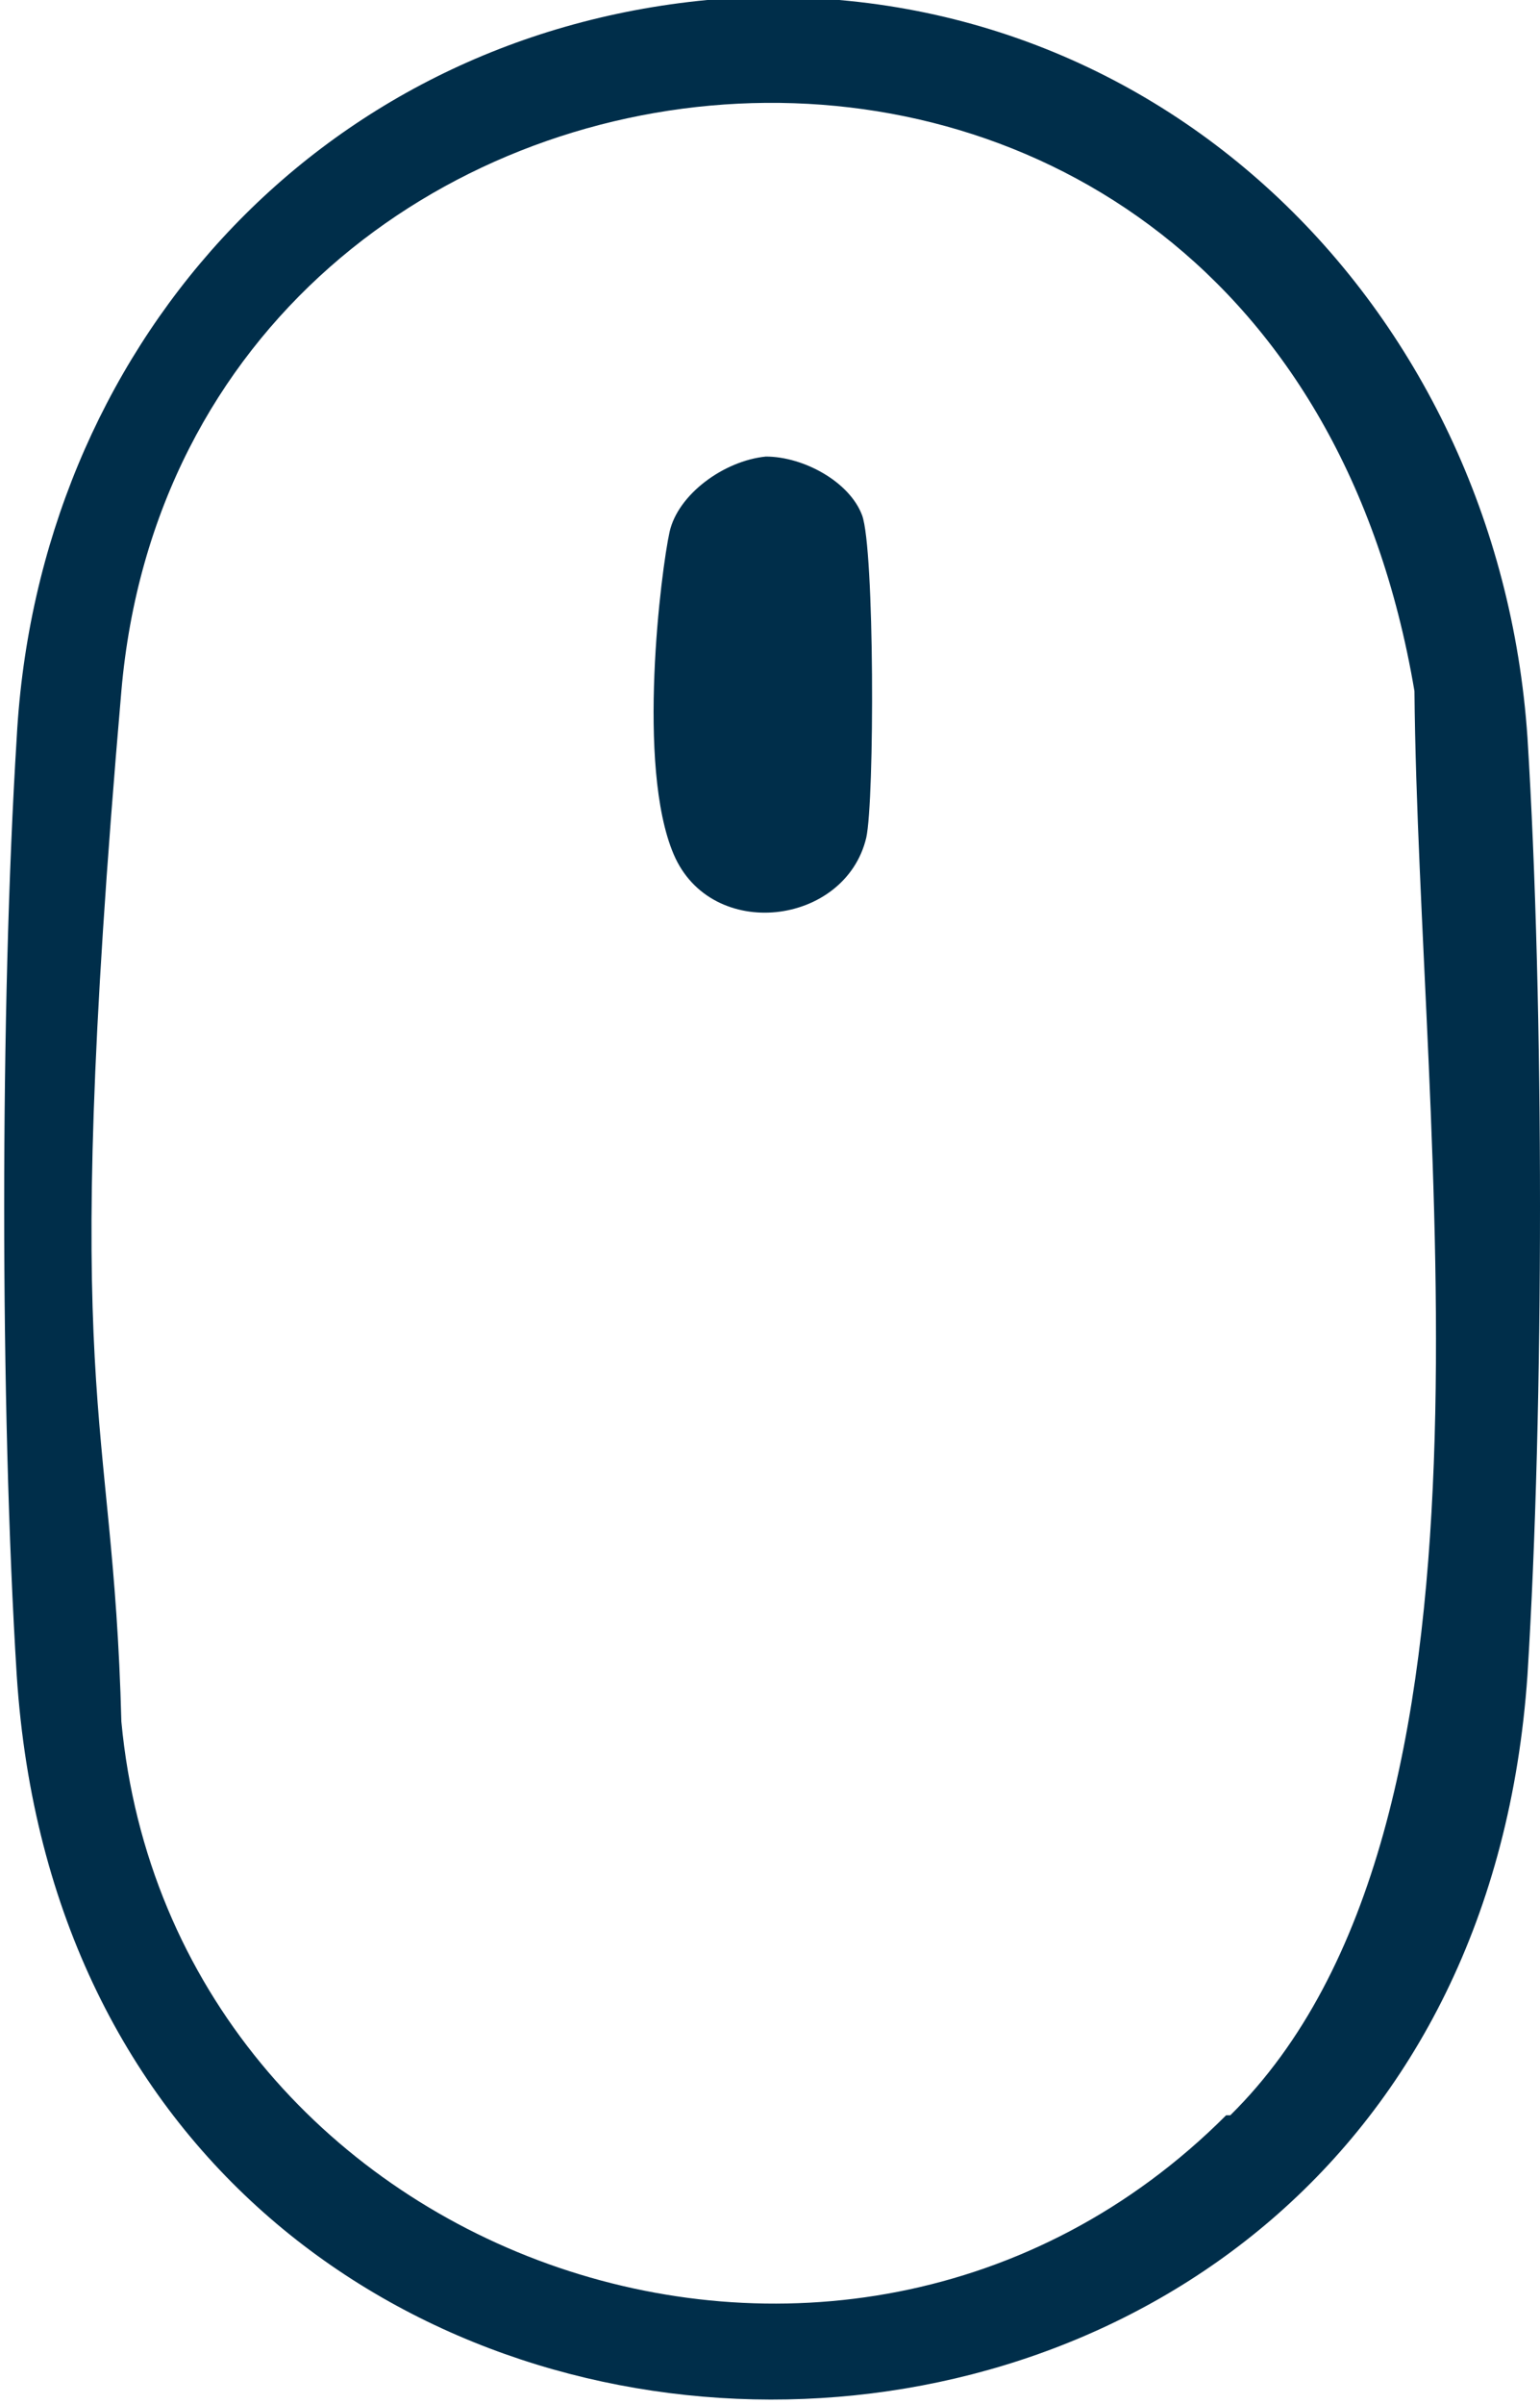<?xml version="1.0" encoding="UTF-8"?>
<svg id="Layer_1" xmlns="http://www.w3.org/2000/svg" version="1.1" viewBox="0 0 36.8 57.4">
  <!-- Generator: Adobe Illustrator 29.6.1, SVG Export Plug-In . SVG Version: 2.1.1 Build 9)  -->
  <defs>
    <style>
      .st0 {
        fill: #002e4a;
      }
    </style>
  </defs>
  <path class="st0" d="M16.9,0c10.6-.9,18.9,7.3,19.6,17.6.4,6.4.4,16,0,22.4-1.6,23.1-34.6,23-36.1,0-.4-6.4-.4-16,0-22.4C.9,8.4,7.5.9,16.9,0ZM29.4,50.5c7-6.9,4.5-23.3,4.4-34-3.4-20.1-29.4-17.3-30.9,0s-.2,16.9,0,24.6c1.2,12.8,17.2,18.6,26.4,9.4Z"/>
  <path class="st0" d="M18.3,10.9c.9,0,2,.6,2.3,1.4s.3,6.8.1,7.7c-.5,2.1-3.7,2.5-4.6.4s-.3-6.8-.1-7.7,1.3-1.7,2.3-1.8Z"/>
</svg>